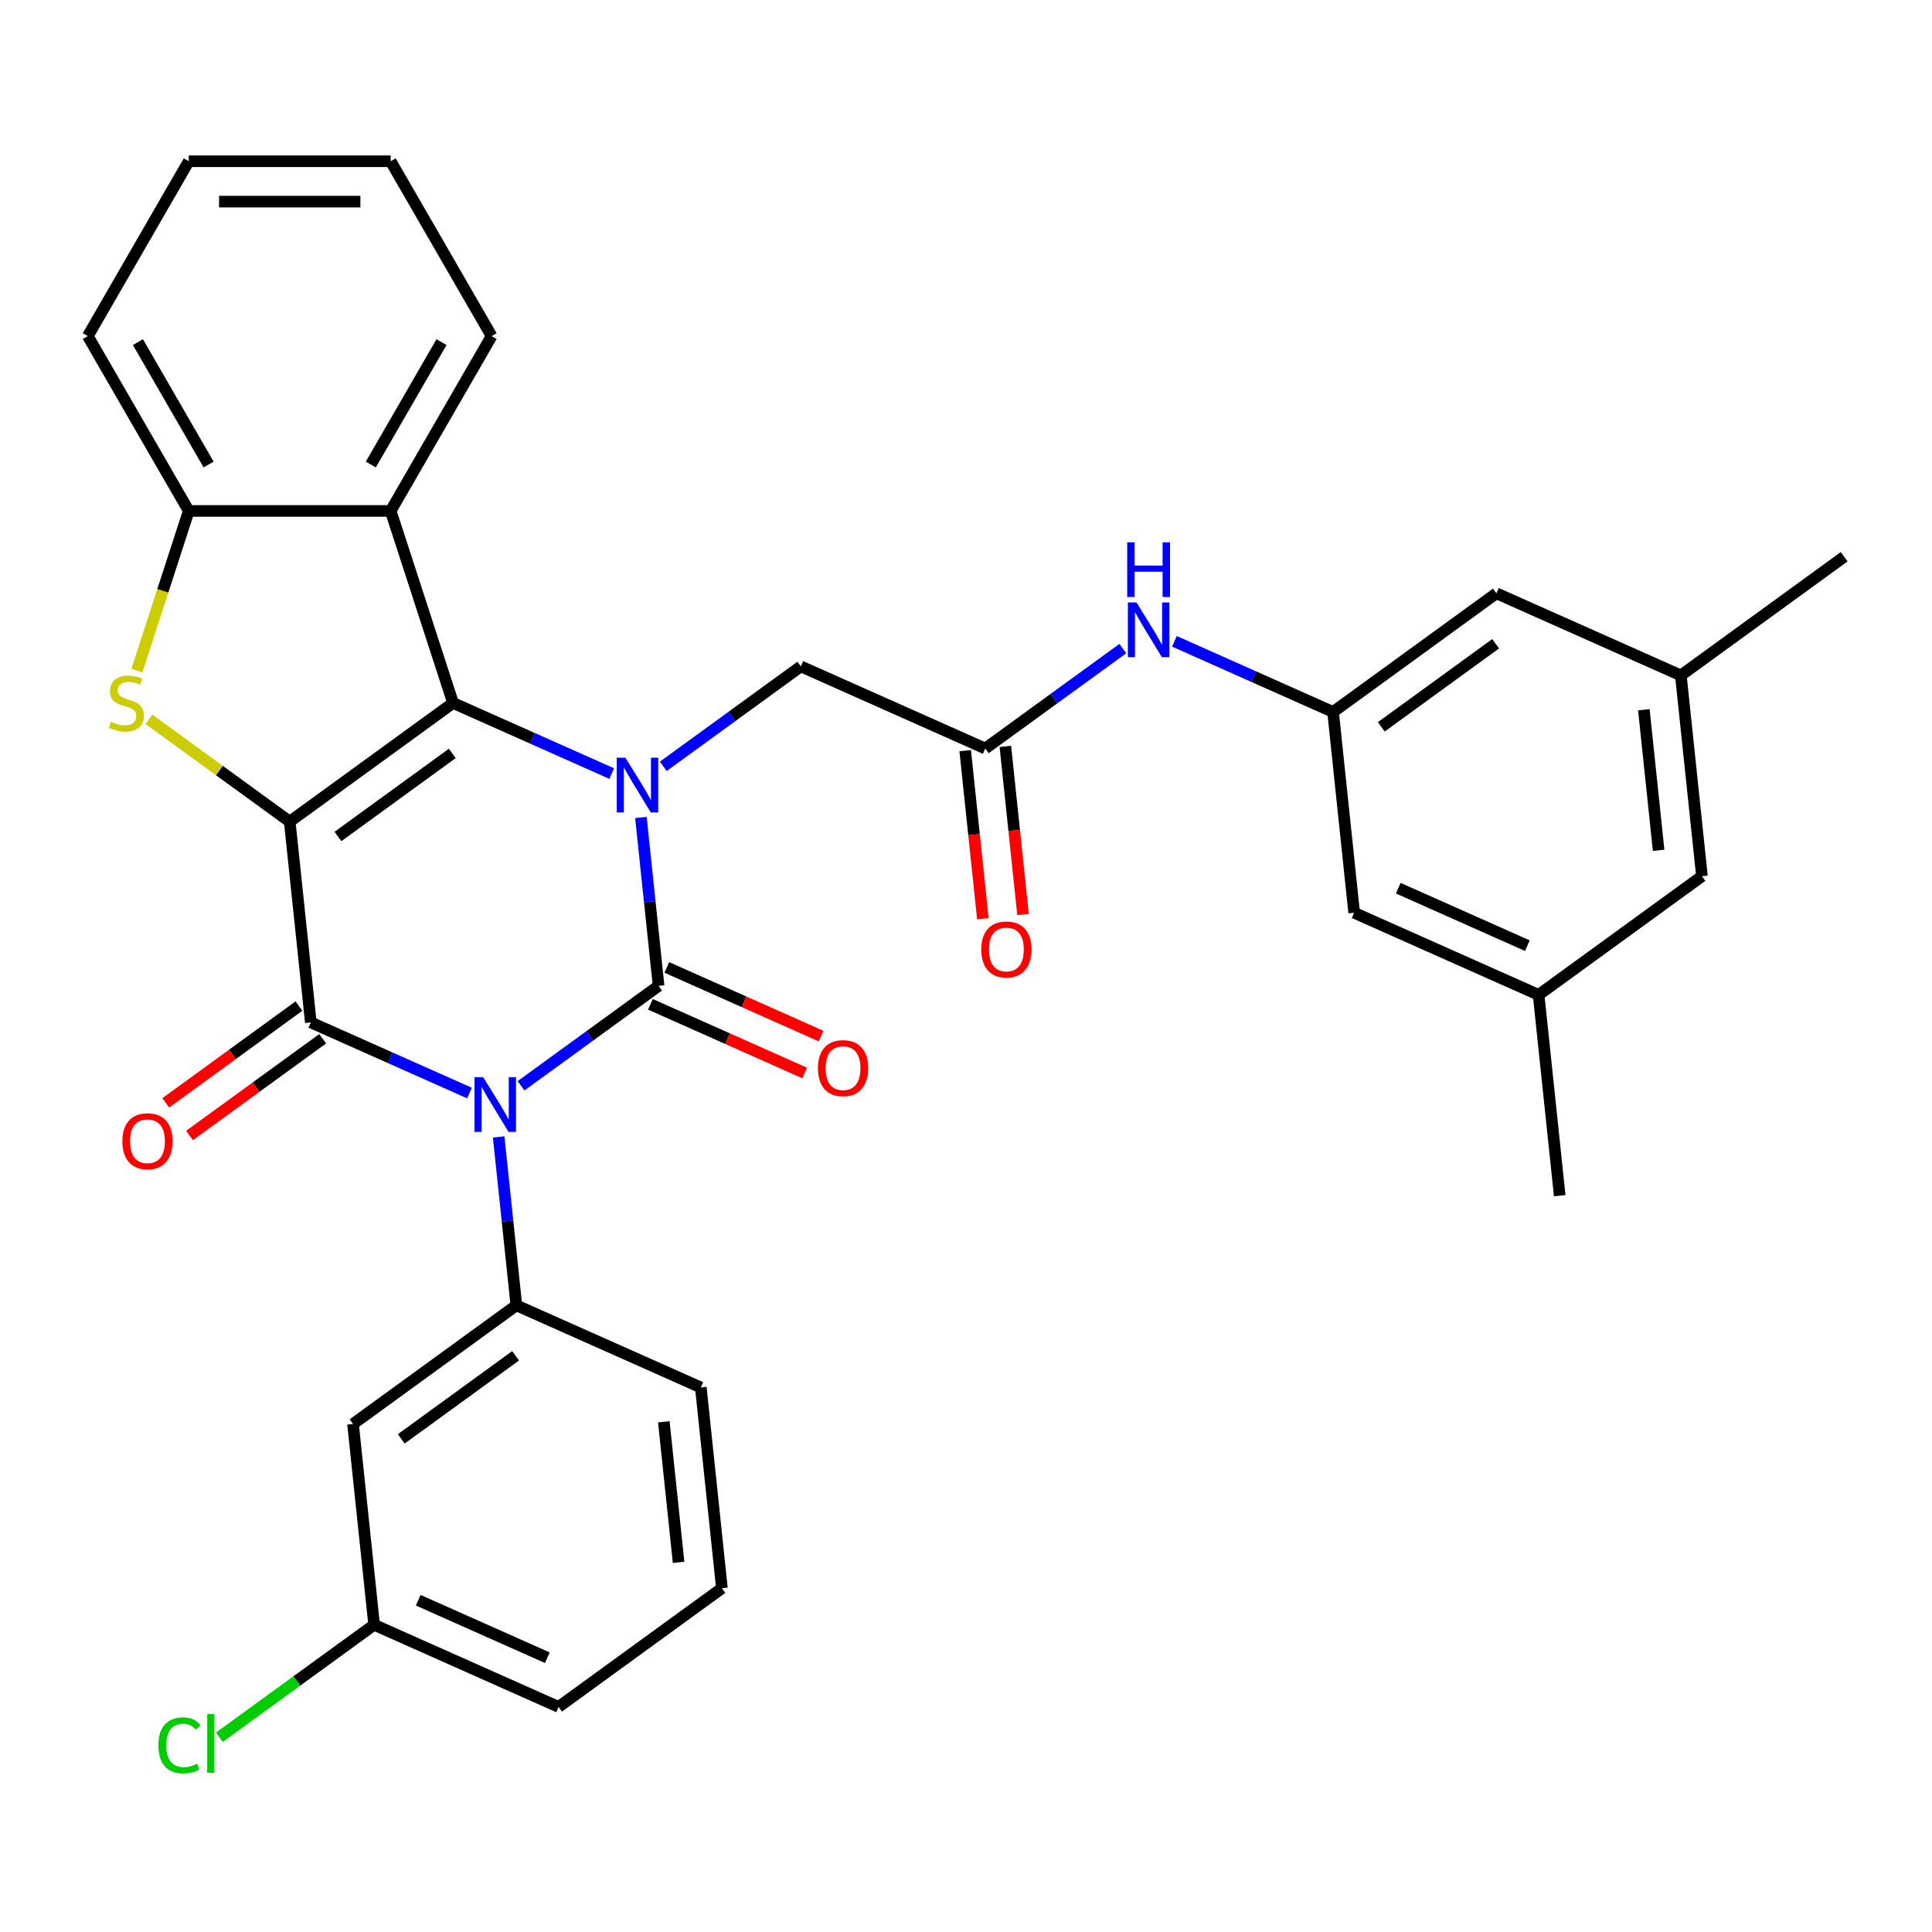 <?xml version='1.0' encoding='iso-8859-1'?>
<svg version='1.1' baseProfile='full'
              xmlns='http://www.w3.org/2000/svg'
                      xmlns:rdkit='http://www.rdkit.org/xml'
                      xmlns:xlink='http://www.w3.org/1999/xlink'
                  xml:space='preserve'
width='1000px' height='1000px' viewBox='0 0 1000 1000'>
<!-- END OF HEADER -->
<rect style='opacity:1.0;fill:#FFFFFF;stroke:none' width='1000' height='1000' x='0' y='0'> </rect>
<path class='bond-3' d='M 149.957,425.272 L 234.5,363.848' style='fill:none;fill-rule:evenodd;stroke:#000000;stroke-width:6px;stroke-linecap:butt;stroke-linejoin:miter;stroke-opacity:1' />
<path class='bond-3' d='M 174.923,432.967 L 234.104,389.97' style='fill:none;fill-rule:evenodd;stroke:#000000;stroke-width:6px;stroke-linecap:butt;stroke-linejoin:miter;stroke-opacity:1' />
<path class='bond-4' d='M 149.957,425.272 L 160.88,529.202' style='fill:none;fill-rule:evenodd;stroke:#000000;stroke-width:6px;stroke-linecap:butt;stroke-linejoin:miter;stroke-opacity:1' />
<path class='bond-5' d='M 149.957,425.272 L 113.531,398.808' style='fill:none;fill-rule:evenodd;stroke:#000000;stroke-width:6px;stroke-linecap:butt;stroke-linejoin:miter;stroke-opacity:1' />
<path class='bond-5' d='M 113.531,398.808 L 77.105,372.343' style='fill:none;fill-rule:evenodd;stroke:#CCCC00;stroke-width:6px;stroke-linecap:butt;stroke-linejoin:miter;stroke-opacity:1' />
<path class='bond-0' d='M 242.995,565.762 L 201.937,547.482' style='fill:none;fill-rule:evenodd;stroke:#0000FF;stroke-width:6px;stroke-linecap:butt;stroke-linejoin:miter;stroke-opacity:1' />
<path class='bond-0' d='M 201.937,547.482 L 160.88,529.202' style='fill:none;fill-rule:evenodd;stroke:#000000;stroke-width:6px;stroke-linecap:butt;stroke-linejoin:miter;stroke-opacity:1' />
<path class='bond-1' d='M 269.7,562.005 L 305.296,536.144' style='fill:none;fill-rule:evenodd;stroke:#0000FF;stroke-width:6px;stroke-linecap:butt;stroke-linejoin:miter;stroke-opacity:1' />
<path class='bond-1' d='M 305.296,536.144 L 340.891,510.282' style='fill:none;fill-rule:evenodd;stroke:#000000;stroke-width:6px;stroke-linecap:butt;stroke-linejoin:miter;stroke-opacity:1' />
<path class='bond-7' d='M 258.11,588.479 L 262.69,632.058' style='fill:none;fill-rule:evenodd;stroke:#0000FF;stroke-width:6px;stroke-linecap:butt;stroke-linejoin:miter;stroke-opacity:1' />
<path class='bond-7' d='M 262.69,632.058 L 267.271,675.636' style='fill:none;fill-rule:evenodd;stroke:#000000;stroke-width:6px;stroke-linecap:butt;stroke-linejoin:miter;stroke-opacity:1' />
<path class='bond-11' d='M 336.641,519.829 L 376.568,537.605' style='fill:none;fill-rule:evenodd;stroke:#000000;stroke-width:6px;stroke-linecap:butt;stroke-linejoin:miter;stroke-opacity:1' />
<path class='bond-11' d='M 376.568,537.605 L 416.496,555.382' style='fill:none;fill-rule:evenodd;stroke:#FF0000;stroke-width:6px;stroke-linecap:butt;stroke-linejoin:miter;stroke-opacity:1' />
<path class='bond-11' d='M 345.142,500.735 L 385.069,518.512' style='fill:none;fill-rule:evenodd;stroke:#000000;stroke-width:6px;stroke-linecap:butt;stroke-linejoin:miter;stroke-opacity:1' />
<path class='bond-11' d='M 385.069,518.512 L 424.997,536.289' style='fill:none;fill-rule:evenodd;stroke:#FF0000;stroke-width:6px;stroke-linecap:butt;stroke-linejoin:miter;stroke-opacity:1' />
<path class='bond-34' d='M 340.891,510.282 L 336.311,466.703' style='fill:none;fill-rule:evenodd;stroke:#000000;stroke-width:6px;stroke-linecap:butt;stroke-linejoin:miter;stroke-opacity:1' />
<path class='bond-34' d='M 336.311,466.703 L 331.731,423.125' style='fill:none;fill-rule:evenodd;stroke:#0000FF;stroke-width:6px;stroke-linecap:butt;stroke-linejoin:miter;stroke-opacity:1' />
<path class='bond-2' d='M 316.615,400.407 L 275.558,382.128' style='fill:none;fill-rule:evenodd;stroke:#0000FF;stroke-width:6px;stroke-linecap:butt;stroke-linejoin:miter;stroke-opacity:1' />
<path class='bond-2' d='M 275.558,382.128 L 234.5,363.848' style='fill:none;fill-rule:evenodd;stroke:#000000;stroke-width:6px;stroke-linecap:butt;stroke-linejoin:miter;stroke-opacity:1' />
<path class='bond-9' d='M 343.32,396.651 L 378.916,370.789' style='fill:none;fill-rule:evenodd;stroke:#0000FF;stroke-width:6px;stroke-linecap:butt;stroke-linejoin:miter;stroke-opacity:1' />
<path class='bond-9' d='M 378.916,370.789 L 414.512,344.928' style='fill:none;fill-rule:evenodd;stroke:#000000;stroke-width:6px;stroke-linecap:butt;stroke-linejoin:miter;stroke-opacity:1' />
<path class='bond-6' d='M 234.5,363.848 L 202.208,264.46' style='fill:none;fill-rule:evenodd;stroke:#000000;stroke-width:6px;stroke-linecap:butt;stroke-linejoin:miter;stroke-opacity:1' />
<path class='bond-13' d='M 154.738,520.747 L 120.272,545.788' style='fill:none;fill-rule:evenodd;stroke:#000000;stroke-width:6px;stroke-linecap:butt;stroke-linejoin:miter;stroke-opacity:1' />
<path class='bond-13' d='M 120.272,545.788 L 85.806,570.829' style='fill:none;fill-rule:evenodd;stroke:#FF0000;stroke-width:6px;stroke-linecap:butt;stroke-linejoin:miter;stroke-opacity:1' />
<path class='bond-13' d='M 167.022,537.656 L 132.557,562.697' style='fill:none;fill-rule:evenodd;stroke:#000000;stroke-width:6px;stroke-linecap:butt;stroke-linejoin:miter;stroke-opacity:1' />
<path class='bond-13' d='M 132.557,562.697 L 98.091,587.738' style='fill:none;fill-rule:evenodd;stroke:#FF0000;stroke-width:6px;stroke-linecap:butt;stroke-linejoin:miter;stroke-opacity:1' />
<path class='bond-8' d='M 70.849,347.115 L 84.278,305.788' style='fill:none;fill-rule:evenodd;stroke:#CCCC00;stroke-width:6px;stroke-linecap:butt;stroke-linejoin:miter;stroke-opacity:1' />
<path class='bond-8' d='M 84.278,305.788 L 97.706,264.46' style='fill:none;fill-rule:evenodd;stroke:#000000;stroke-width:6px;stroke-linecap:butt;stroke-linejoin:miter;stroke-opacity:1' />
<path class='bond-25' d='M 202.208,264.46 L 254.459,173.959' style='fill:none;fill-rule:evenodd;stroke:#000000;stroke-width:6px;stroke-linecap:butt;stroke-linejoin:miter;stroke-opacity:1' />
<path class='bond-25' d='M 191.945,240.435 L 228.521,177.084' style='fill:none;fill-rule:evenodd;stroke:#000000;stroke-width:6px;stroke-linecap:butt;stroke-linejoin:miter;stroke-opacity:1' />
<path class='bond-33' d='M 202.208,264.46 L 97.706,264.46' style='fill:none;fill-rule:evenodd;stroke:#000000;stroke-width:6px;stroke-linecap:butt;stroke-linejoin:miter;stroke-opacity:1' />
<path class='bond-12' d='M 267.271,675.636 L 182.727,737.061' style='fill:none;fill-rule:evenodd;stroke:#000000;stroke-width:6px;stroke-linecap:butt;stroke-linejoin:miter;stroke-opacity:1' />
<path class='bond-12' d='M 266.874,701.759 L 207.693,744.756' style='fill:none;fill-rule:evenodd;stroke:#000000;stroke-width:6px;stroke-linecap:butt;stroke-linejoin:miter;stroke-opacity:1' />
<path class='bond-23' d='M 267.271,675.636 L 362.738,718.141' style='fill:none;fill-rule:evenodd;stroke:#000000;stroke-width:6px;stroke-linecap:butt;stroke-linejoin:miter;stroke-opacity:1' />
<path class='bond-26' d='M 97.706,264.46 L 45.455,173.959' style='fill:none;fill-rule:evenodd;stroke:#000000;stroke-width:6px;stroke-linecap:butt;stroke-linejoin:miter;stroke-opacity:1' />
<path class='bond-26' d='M 107.968,240.435 L 71.392,177.084' style='fill:none;fill-rule:evenodd;stroke:#000000;stroke-width:6px;stroke-linecap:butt;stroke-linejoin:miter;stroke-opacity:1' />
<path class='bond-10' d='M 414.512,344.928 L 509.979,387.432' style='fill:none;fill-rule:evenodd;stroke:#000000;stroke-width:6px;stroke-linecap:butt;stroke-linejoin:miter;stroke-opacity:1' />
<path class='bond-14' d='M 509.979,387.432 L 545.575,361.571' style='fill:none;fill-rule:evenodd;stroke:#000000;stroke-width:6px;stroke-linecap:butt;stroke-linejoin:miter;stroke-opacity:1' />
<path class='bond-14' d='M 545.575,361.571 L 581.17,335.709' style='fill:none;fill-rule:evenodd;stroke:#0000FF;stroke-width:6px;stroke-linecap:butt;stroke-linejoin:miter;stroke-opacity:1' />
<path class='bond-16' d='M 499.586,388.525 L 504.158,432.023' style='fill:none;fill-rule:evenodd;stroke:#000000;stroke-width:6px;stroke-linecap:butt;stroke-linejoin:miter;stroke-opacity:1' />
<path class='bond-16' d='M 504.158,432.023 L 508.73,475.522' style='fill:none;fill-rule:evenodd;stroke:#FF0000;stroke-width:6px;stroke-linecap:butt;stroke-linejoin:miter;stroke-opacity:1' />
<path class='bond-16' d='M 520.372,386.34 L 524.944,429.839' style='fill:none;fill-rule:evenodd;stroke:#000000;stroke-width:6px;stroke-linecap:butt;stroke-linejoin:miter;stroke-opacity:1' />
<path class='bond-16' d='M 524.944,429.839 L 529.516,473.337' style='fill:none;fill-rule:evenodd;stroke:#FF0000;stroke-width:6px;stroke-linecap:butt;stroke-linejoin:miter;stroke-opacity:1' />
<path class='bond-21' d='M 182.727,737.061 L 193.65,840.991' style='fill:none;fill-rule:evenodd;stroke:#000000;stroke-width:6px;stroke-linecap:butt;stroke-linejoin:miter;stroke-opacity:1' />
<path class='bond-15' d='M 607.876,331.953 L 648.933,350.233' style='fill:none;fill-rule:evenodd;stroke:#0000FF;stroke-width:6px;stroke-linecap:butt;stroke-linejoin:miter;stroke-opacity:1' />
<path class='bond-15' d='M 648.933,350.233 L 689.99,368.513' style='fill:none;fill-rule:evenodd;stroke:#000000;stroke-width:6px;stroke-linecap:butt;stroke-linejoin:miter;stroke-opacity:1' />
<path class='bond-19' d='M 689.99,368.513 L 700.914,472.442' style='fill:none;fill-rule:evenodd;stroke:#000000;stroke-width:6px;stroke-linecap:butt;stroke-linejoin:miter;stroke-opacity:1' />
<path class='bond-20' d='M 689.99,368.513 L 774.534,307.088' style='fill:none;fill-rule:evenodd;stroke:#000000;stroke-width:6px;stroke-linecap:butt;stroke-linejoin:miter;stroke-opacity:1' />
<path class='bond-20' d='M 714.957,376.208 L 774.138,333.21' style='fill:none;fill-rule:evenodd;stroke:#000000;stroke-width:6px;stroke-linecap:butt;stroke-linejoin:miter;stroke-opacity:1' />
<path class='bond-17' d='M 796.381,514.947 L 700.914,472.442' style='fill:none;fill-rule:evenodd;stroke:#000000;stroke-width:6px;stroke-linecap:butt;stroke-linejoin:miter;stroke-opacity:1' />
<path class='bond-17' d='M 790.562,489.478 L 723.735,459.724' style='fill:none;fill-rule:evenodd;stroke:#000000;stroke-width:6px;stroke-linecap:butt;stroke-linejoin:miter;stroke-opacity:1' />
<path class='bond-30' d='M 796.381,514.947 L 807.305,618.876' style='fill:none;fill-rule:evenodd;stroke:#000000;stroke-width:6px;stroke-linecap:butt;stroke-linejoin:miter;stroke-opacity:1' />
<path class='bond-37' d='M 796.381,514.947 L 880.925,453.522' style='fill:none;fill-rule:evenodd;stroke:#000000;stroke-width:6px;stroke-linecap:butt;stroke-linejoin:miter;stroke-opacity:1' />
<path class='bond-18' d='M 870.002,349.593 L 774.534,307.088' style='fill:none;fill-rule:evenodd;stroke:#000000;stroke-width:6px;stroke-linecap:butt;stroke-linejoin:miter;stroke-opacity:1' />
<path class='bond-22' d='M 870.002,349.593 L 880.925,453.522' style='fill:none;fill-rule:evenodd;stroke:#000000;stroke-width:6px;stroke-linecap:butt;stroke-linejoin:miter;stroke-opacity:1' />
<path class='bond-22' d='M 850.854,367.367 L 858.501,440.117' style='fill:none;fill-rule:evenodd;stroke:#000000;stroke-width:6px;stroke-linecap:butt;stroke-linejoin:miter;stroke-opacity:1' />
<path class='bond-29' d='M 870.002,349.593 L 954.545,288.168' style='fill:none;fill-rule:evenodd;stroke:#000000;stroke-width:6px;stroke-linecap:butt;stroke-linejoin:miter;stroke-opacity:1' />
<path class='bond-24' d='M 193.65,840.991 L 153.605,870.085' style='fill:none;fill-rule:evenodd;stroke:#000000;stroke-width:6px;stroke-linecap:butt;stroke-linejoin:miter;stroke-opacity:1' />
<path class='bond-24' d='M 153.605,870.085 L 113.559,899.18' style='fill:none;fill-rule:evenodd;stroke:#00CC00;stroke-width:6px;stroke-linecap:butt;stroke-linejoin:miter;stroke-opacity:1' />
<path class='bond-36' d='M 193.65,840.991 L 289.118,883.495' style='fill:none;fill-rule:evenodd;stroke:#000000;stroke-width:6px;stroke-linecap:butt;stroke-linejoin:miter;stroke-opacity:1' />
<path class='bond-36' d='M 216.471,828.273 L 283.299,858.026' style='fill:none;fill-rule:evenodd;stroke:#000000;stroke-width:6px;stroke-linecap:butt;stroke-linejoin:miter;stroke-opacity:1' />
<path class='bond-27' d='M 362.738,718.141 L 373.662,822.071' style='fill:none;fill-rule:evenodd;stroke:#000000;stroke-width:6px;stroke-linecap:butt;stroke-linejoin:miter;stroke-opacity:1' />
<path class='bond-27' d='M 343.591,735.915 L 351.237,808.666' style='fill:none;fill-rule:evenodd;stroke:#000000;stroke-width:6px;stroke-linecap:butt;stroke-linejoin:miter;stroke-opacity:1' />
<path class='bond-31' d='M 254.459,173.959 L 202.208,83.457' style='fill:none;fill-rule:evenodd;stroke:#000000;stroke-width:6px;stroke-linecap:butt;stroke-linejoin:miter;stroke-opacity:1' />
<path class='bond-32' d='M 45.455,173.959 L 97.706,83.457' style='fill:none;fill-rule:evenodd;stroke:#000000;stroke-width:6px;stroke-linecap:butt;stroke-linejoin:miter;stroke-opacity:1' />
<path class='bond-28' d='M 373.662,822.071 L 289.118,883.495' style='fill:none;fill-rule:evenodd;stroke:#000000;stroke-width:6px;stroke-linecap:butt;stroke-linejoin:miter;stroke-opacity:1' />
<path class='bond-35' d='M 202.208,83.457 L 97.706,83.457' style='fill:none;fill-rule:evenodd;stroke:#000000;stroke-width:6px;stroke-linecap:butt;stroke-linejoin:miter;stroke-opacity:1' />
<path class='bond-35' d='M 186.532,104.358 L 113.381,104.358' style='fill:none;fill-rule:evenodd;stroke:#000000;stroke-width:6px;stroke-linecap:butt;stroke-linejoin:miter;stroke-opacity:1' />
<path  class='atom-1' d='M 250.087 557.547
L 259.367 572.547
Q 260.287 574.027, 261.767 576.707
Q 263.247 579.387, 263.327 579.547
L 263.327 557.547
L 267.087 557.547
L 267.087 585.867
L 263.207 585.867
L 253.247 569.467
Q 252.087 567.547, 250.847 565.347
Q 249.647 563.147, 249.287 562.467
L 249.287 585.867
L 245.607 585.867
L 245.607 557.547
L 250.087 557.547
' fill='#0000FF'/>
<path  class='atom-3' d='M 323.708 392.192
L 332.988 407.192
Q 333.908 408.672, 335.388 411.352
Q 336.868 414.032, 336.948 414.192
L 336.948 392.192
L 340.708 392.192
L 340.708 420.512
L 336.828 420.512
L 326.868 404.112
Q 325.708 402.192, 324.468 399.992
Q 323.268 397.792, 322.908 397.112
L 322.908 420.512
L 319.228 420.512
L 319.228 392.192
L 323.708 392.192
' fill='#0000FF'/>
<path  class='atom-6' d='M 57.413 373.568
Q 57.733 373.688, 59.053 374.248
Q 60.373 374.808, 61.813 375.168
Q 63.293 375.488, 64.733 375.488
Q 67.413 375.488, 68.973 374.208
Q 70.533 372.888, 70.533 370.608
Q 70.533 369.048, 69.733 368.088
Q 68.973 367.128, 67.773 366.608
Q 66.573 366.088, 64.573 365.488
Q 62.053 364.728, 60.533 364.008
Q 59.053 363.288, 57.973 361.768
Q 56.933 360.248, 56.933 357.688
Q 56.933 354.128, 59.333 351.928
Q 61.773 349.728, 66.573 349.728
Q 69.853 349.728, 73.573 351.288
L 72.653 354.368
Q 69.253 352.968, 66.693 352.968
Q 63.933 352.968, 62.413 354.128
Q 60.893 355.248, 60.933 357.208
Q 60.933 358.728, 61.693 359.648
Q 62.493 360.568, 63.613 361.088
Q 64.773 361.608, 66.693 362.208
Q 69.253 363.008, 70.773 363.808
Q 72.293 364.608, 73.373 366.248
Q 74.493 367.848, 74.493 370.608
Q 74.493 374.528, 71.853 376.648
Q 69.253 378.728, 64.893 378.728
Q 62.373 378.728, 60.453 378.168
Q 58.573 377.648, 56.333 376.728
L 57.413 373.568
' fill='#CCCC00'/>
<path  class='atom-12' d='M 423.359 552.867
Q 423.359 546.067, 426.719 542.267
Q 430.079 538.467, 436.359 538.467
Q 442.639 538.467, 445.999 542.267
Q 449.359 546.067, 449.359 552.867
Q 449.359 559.747, 445.959 563.667
Q 442.559 567.547, 436.359 567.547
Q 430.119 567.547, 426.719 563.667
Q 423.359 559.787, 423.359 552.867
M 436.359 564.347
Q 440.679 564.347, 442.999 561.467
Q 445.359 558.547, 445.359 552.867
Q 445.359 547.307, 442.999 544.507
Q 440.679 541.667, 436.359 541.667
Q 432.039 541.667, 429.679 544.467
Q 427.359 547.267, 427.359 552.867
Q 427.359 558.587, 429.679 561.467
Q 432.039 564.347, 436.359 564.347
' fill='#FF0000'/>
<path  class='atom-14' d='M 63.336 590.707
Q 63.336 583.907, 66.696 580.107
Q 70.056 576.307, 76.336 576.307
Q 82.616 576.307, 85.976 580.107
Q 89.336 583.907, 89.336 590.707
Q 89.336 597.587, 85.936 601.507
Q 82.536 605.387, 76.336 605.387
Q 70.096 605.387, 66.696 601.507
Q 63.336 597.627, 63.336 590.707
M 76.336 602.187
Q 80.656 602.187, 82.976 599.307
Q 85.336 596.387, 85.336 590.707
Q 85.336 585.147, 82.976 582.347
Q 80.656 579.507, 76.336 579.507
Q 72.016 579.507, 69.656 582.307
Q 67.336 585.107, 67.336 590.707
Q 67.336 596.427, 69.656 599.307
Q 72.016 602.187, 76.336 602.187
' fill='#FF0000'/>
<path  class='atom-15' d='M 588.263 311.848
L 597.543 326.848
Q 598.463 328.328, 599.943 331.008
Q 601.423 333.688, 601.503 333.848
L 601.503 311.848
L 605.263 311.848
L 605.263 340.168
L 601.383 340.168
L 591.423 323.768
Q 590.263 321.848, 589.023 319.648
Q 587.823 317.448, 587.463 316.768
L 587.463 340.168
L 583.783 340.168
L 583.783 311.848
L 588.263 311.848
' fill='#0000FF'/>
<path  class='atom-15' d='M 583.443 280.696
L 587.283 280.696
L 587.283 292.736
L 601.763 292.736
L 601.763 280.696
L 605.603 280.696
L 605.603 309.016
L 601.763 309.016
L 601.763 295.936
L 587.283 295.936
L 587.283 309.016
L 583.443 309.016
L 583.443 280.696
' fill='#0000FF'/>
<path  class='atom-17' d='M 507.902 491.442
Q 507.902 484.642, 511.262 480.842
Q 514.622 477.042, 520.902 477.042
Q 527.182 477.042, 530.542 480.842
Q 533.902 484.642, 533.902 491.442
Q 533.902 498.322, 530.502 502.242
Q 527.102 506.122, 520.902 506.122
Q 514.662 506.122, 511.262 502.242
Q 507.902 498.362, 507.902 491.442
M 520.902 502.922
Q 525.222 502.922, 527.542 500.042
Q 529.902 497.122, 529.902 491.442
Q 529.902 485.882, 527.542 483.082
Q 525.222 480.242, 520.902 480.242
Q 516.582 480.242, 514.222 483.042
Q 511.902 485.842, 511.902 491.442
Q 511.902 497.162, 514.222 500.042
Q 516.582 502.922, 520.902 502.922
' fill='#FF0000'/>
<path  class='atom-25' d='M 81.986 903.395
Q 81.986 896.355, 85.266 892.675
Q 88.586 888.955, 94.866 888.955
Q 100.706 888.955, 103.826 893.075
L 101.186 895.235
Q 98.906 892.235, 94.866 892.235
Q 90.586 892.235, 88.306 895.115
Q 86.066 897.955, 86.066 903.395
Q 86.066 908.995, 88.386 911.875
Q 90.746 914.755, 95.306 914.755
Q 98.426 914.755, 102.066 912.875
L 103.186 915.875
Q 101.706 916.835, 99.466 917.395
Q 97.226 917.955, 94.746 917.955
Q 88.586 917.955, 85.266 914.195
Q 81.986 910.435, 81.986 903.395
' fill='#00CC00'/>
<path  class='atom-25' d='M 107.266 887.235
L 110.946 887.235
L 110.946 917.595
L 107.266 917.595
L 107.266 887.235
' fill='#00CC00'/>
</svg>
